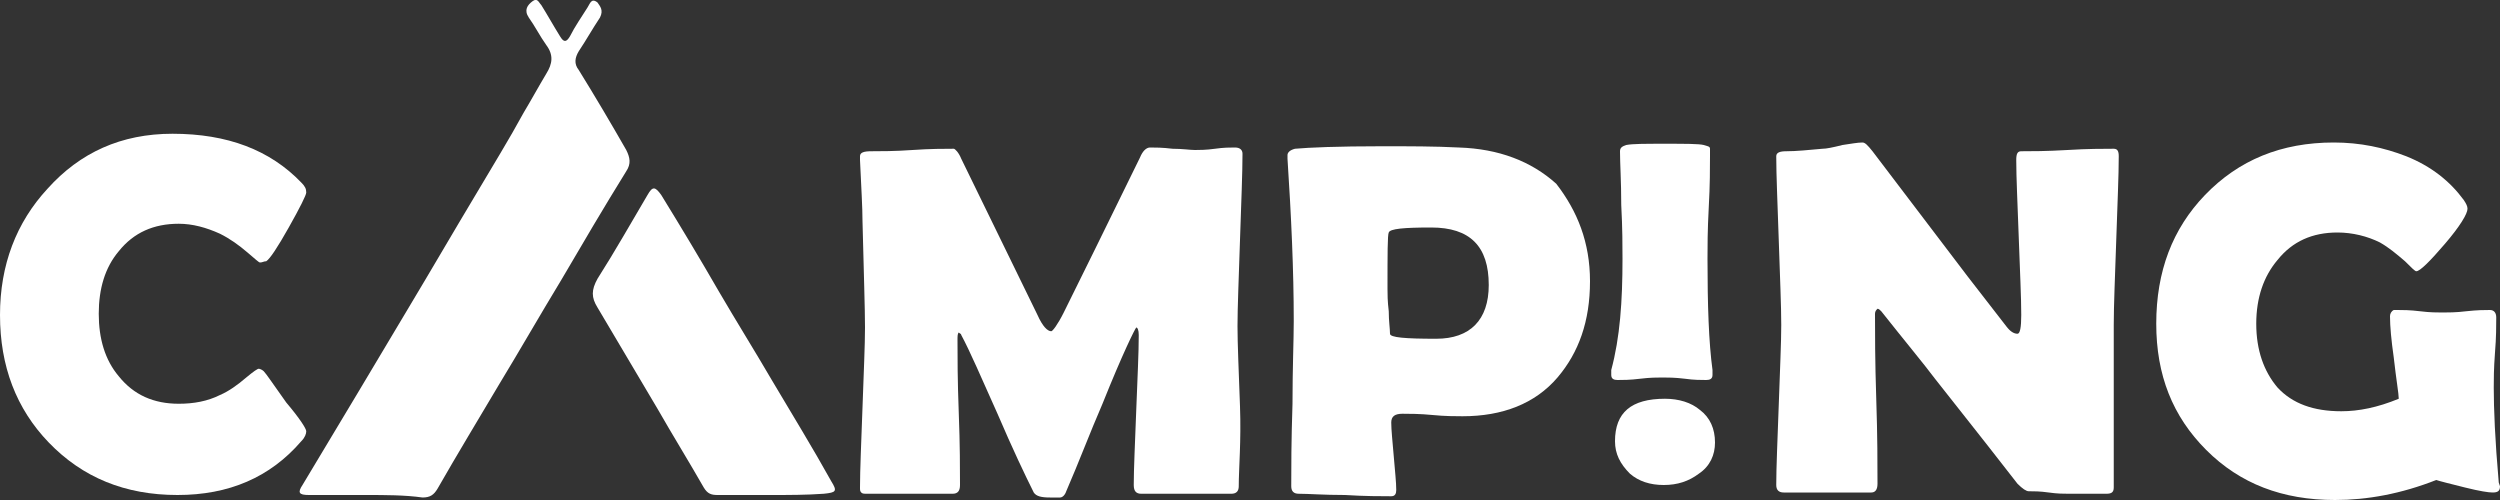 <?xml version="1.0" encoding="utf-8"?>
<!-- Generator: Adobe Illustrator 24.1.1, SVG Export Plug-In . SVG Version: 6.00 Build 0)  -->
<svg version="1.1" id="Ebene_1" xmlns="http://www.w3.org/2000/svg" xmlns:xlink="http://www.w3.org/1999/xlink" x="0px" y="0px"
	 viewBox="0 0 200 40" style="enable-background:new 0 0 200 40;" xml:space="preserve">
<rect x="0" y="0" width="200" height="40" fill="#333333" stroke="none"/>
<style type="text/css">
	.st0{display:none;fill:#57827E;}
	.st1{display:none;fill:#4B688E;}
	.st2{fill:#FFFFFF;}
</style>
<polygon id="XMLID_2309_" class="st0" points="165.1,23.9 100.4,75.6 100.4,100 200,21.7 "/>
<polygon id="XMLID_2437_" class="st0" points="71.2,52.2 55.7,64.6 100.4,100 100.4,75.6 "/>
<path id="XMLID_245_" class="st1" d="M213,85.7C92.2,137.1,70.1,117,72.8,91.2c0.6-3.9,0.7-4.2,2.7-11c2.7-7.7,4.5-10.9,7.8-16.9
	c3.2-5.5,7.4-10.8,12.4-15.8c-12.3,14.1-24.8,38.5,6.5,40.2c22,1.2,66.2-15,100.6-28.3l15,24.3C216.3,84.3,214.7,84.9,213,85.7z"/>
<g>
	<path class="st2" d="M29.3,39.6c-1.5,0-3.1,0-4.6,0c-0.8,0-0.9-0.2-0.5-0.8c1.5-2.5,3-5,4.5-7.5c1.3-2.2,2.7-4.5,4-6.7
		c1.8-3,3.6-6.1,5.4-9.1c1.3-2.2,2.6-4.3,3.8-6.5c0.6-1,1.2-2.1,1.8-3.1c0.5-0.8,0.6-1.5,0-2.3c-0.5-0.7-0.9-1.5-1.4-2.2
		c-0.4-0.6-0.1-1,0.3-1.3c0.4-0.3,0.5,0.1,0.7,0.3c0.5,0.8,1,1.7,1.5,2.5c0.3,0.5,0.5,0.5,0.8,0c0.4-0.8,0.9-1.5,1.4-2.3
		c0.2-0.3,0.3-0.8,0.8-0.4C48,0.5,48.3,0.8,48,1.4c-0.6,0.9-1.1,1.8-1.7,2.7c-0.3,0.5-0.4,1,0,1.5c1.3,2.1,2.6,4.3,3.8,6.4
		c0.3,0.6,0.4,1.1,0,1.7c-1.8,2.9-3.5,5.8-5.2,8.7c-1.7,2.8-3.3,5.6-5,8.4c-1.6,2.7-3.3,5.5-4.9,8.3c-0.3,0.5-0.6,0.7-1.2,0.7
		C32.4,39.6,30.8,39.6,29.3,39.6z"/>
	<path class="st2" d="M61.7,39.6c-1.4,0-2.8,0-4.3,0c-0.5,0-0.8-0.1-1.1-0.6c-1.2-2.1-2.5-4.2-3.7-6.3c-1.6-2.7-3.2-5.4-4.8-8.1
		c-0.5-0.8-0.5-1.4,0-2.3c1.4-2.2,2.7-4.5,4-6.7c0.4-0.7,0.6-0.7,1.1,0c1.6,2.6,3.1,5.1,4.6,7.7c1.4,2.4,2.9,4.8,4.3,7.2
		c1.6,2.7,3.2,5.3,4.7,8c0.5,0.8,0.4,0.9-0.6,1C64.5,39.6,63.1,39.6,61.7,39.6z"/>
	<path class="st2" d="M24.5,34.5c0,0.2-0.1,0.5-0.4,0.8c-2.5,2.9-5.8,4.3-9.9,4.3c-4.2,0-7.6-1.4-10.3-4.2C1.3,32.7,0,29.3,0,25.2
		c0-4,1.3-7.4,3.8-10.1c2.6-2.9,5.9-4.4,10-4.4c4.4,0,7.8,1.3,10.3,3.9c0.3,0.3,0.4,0.5,0.4,0.8c0,0.2-0.5,1.2-1.4,2.8
		c-0.9,1.6-1.5,2.5-1.8,2.7C21.1,20.9,21,21,20.8,21c-0.1,0-0.4-0.3-1-0.8c-0.7-0.6-1.4-1.1-2.2-1.5c-1.1-0.5-2.2-0.8-3.3-0.8
		c-2,0-3.6,0.7-4.8,2.2c-1.1,1.3-1.6,3-1.6,5c0,2,0.5,3.7,1.6,5c1.2,1.5,2.8,2.2,4.8,2.2c1.2,0,2.3-0.2,3.3-0.7
		c0.7-0.3,1.4-0.8,2.1-1.4c0.6-0.5,0.9-0.7,1-0.7c0.1,0,0.3,0.1,0.4,0.2c0.2,0.2,0.8,1.1,1.8,2.5C24,33.5,24.5,34.3,24.5,34.5z"/>
	<path class="st2" d="M99.1,38.9c0,0.4-0.2,0.6-0.6,0.6h-7.2c-0.4,0-0.6-0.2-0.6-0.7c0-1.3,0.1-3.3,0.2-6c0.1-2.6,0.2-4.6,0.2-6
		c0-0.4-0.1-0.6-0.2-0.6c-0.1,0.1-1.1,2.1-2.7,6.1c-1,2.3-1.9,4.7-2.9,7c-0.1,0.3-0.3,0.5-0.5,0.5c-0.1,0-0.3,0-0.8,0
		c-0.7,0-1.1-0.1-1.3-0.4c-0.7-1.4-1.7-3.5-2.9-6.3c-1.3-2.9-2.2-5-2.9-6.3c0-0.1-0.1-0.1-0.2-0.2c-0.1,0.1-0.1,0.3-0.1,0.6
		c0,1.3,0,3.2,0.1,5.8s0.1,4.5,0.1,5.8c0,0.5-0.2,0.7-0.6,0.7h-6.8c-0.3,0-0.4,0-0.5-0.1c-0.1-0.1-0.1-0.2-0.1-0.4
		c0-1.4,0.1-3.6,0.2-6.4c0.1-2.9,0.2-5,0.2-6.4c0-1.5-0.1-4.4-0.2-8.5c0-1.1-0.1-2.7-0.2-4.9l0-0.3c0-0.3,0.3-0.4,0.9-0.4
		c0.7,0,1.9,0,3.3-0.1s2.6-0.1,3.3-0.1c0.1,0,0.4,0.3,0.6,0.8L83,25.2c0.4,0.9,0.8,1.3,1.1,1.3c0.1,0,0.5-0.5,1-1.5
		c1.4-2.8,3.4-6.9,6.1-12.4c0.2-0.5,0.5-0.8,0.8-0.8c0.4,0,1,0,1.8,0.1c0.8,0,1.4,0.1,1.8,0.1c0.3,0,0.9,0,1.6-0.1
		c0.7-0.1,1.2-0.1,1.6-0.1c0.4,0,0.6,0.2,0.6,0.5c0,1.5-0.1,3.9-0.2,6.9c-0.1,3.1-0.2,5.4-0.2,6.9c0,1.4,0.1,3.6,0.2,6.4
		S99.1,37.5,99.1,38.9z"/>
	<path class="st2" d="M127.2,22.5c0,3.2-0.9,5.7-2.6,7.7c-1.8,2.1-4.4,3.1-7.6,3.1c-0.5,0-1.4,0-2.4-0.1s-1.9-0.1-2.4-0.1
		c-0.6,0-0.9,0.2-0.9,0.7c0,0.6,0.1,1.5,0.2,2.7s0.2,2.1,0.2,2.7c0,0.3-0.1,0.5-0.4,0.5c-0.8,0-2.1,0-3.7-0.1
		c-1.7,0-2.9-0.1-3.7-0.1c-0.4,0-0.6-0.2-0.6-0.6c0-1.5,0-3.6,0.1-6.6c0-2.9,0.1-5.1,0.1-6.6c0-4.1-0.2-8.4-0.5-13l0-0.3
		c0-0.2,0.2-0.4,0.6-0.5c1.1-0.1,3.4-0.2,7-0.2c2.1,0,4.2,0,6.1,0.1c3.2,0.1,5.8,1.1,7.8,2.9C126.2,16.9,127.2,19.4,127.2,22.5z
		 M119.1,22.8c0-3.1-1.5-4.6-4.6-4.6c-2.2,0-3.3,0.1-3.4,0.4c-0.1,0.2-0.1,1.7-0.1,4.5c0,0.4,0,1,0.1,1.8c0,0.8,0.1,1.4,0.1,1.8
		c0,0.3,1.2,0.4,3.7,0.4C117.6,27.1,119.1,25.6,119.1,22.8z"/>
	<path class="st2" d="M169.5,12.5c0,1.5-0.1,3.7-0.2,6.7c-0.1,3-0.2,5.2-0.2,6.8v13c0,0.4-0.2,0.5-0.6,0.5c-0.3,0-0.8,0-1.5,0
		c-0.7,0-1.1,0-1.5,0c-0.4,0-0.9,0-1.6-0.1c-0.7-0.1-1.2-0.1-1.6-0.1c-0.2,0-0.5-0.2-0.9-0.6c-1-1.3-3.2-4.1-6.6-8.4
		c-0.9-1.2-2.4-3-4.3-5.4c-0.1-0.1-0.2-0.2-0.3-0.2c-0.1,0.1-0.2,0.2-0.2,0.4c0,1.5,0,3.8,0.1,6.8c0.1,3,0.1,5.3,0.1,6.8
		c0,0.5-0.2,0.7-0.5,0.7h-7c-0.4,0-0.6-0.2-0.6-0.6c0-1.4,0.1-3.6,0.2-6.4c0.1-2.9,0.2-5,0.2-6.4c0-1.5-0.1-3.8-0.2-6.8
		c-0.1-3-0.2-5.2-0.2-6.7c0-0.3,0.3-0.4,0.8-0.4c0.8,0,1.8-0.1,2.9-0.2c0.3,0,0.8-0.1,1.6-0.3c0.7-0.1,1.2-0.2,1.6-0.2
		c0.2,0,0.4,0.2,0.8,0.7l7.6,10c0.7,0.9,1.7,2.2,3.1,4c0.3,0.4,0.6,0.6,0.9,0.6c0.2,0,0.3-0.5,0.3-1.5c0-1.4-0.1-3.4-0.2-6.2
		s-0.2-4.8-0.2-6.2c0-0.5,0.1-0.7,0.4-0.7c0.8,0,2,0,3.7-0.1c1.6-0.1,2.9-0.1,3.7-0.1C169.4,11.9,169.5,12.1,169.5,12.5z"/>
	<path class="st2" d="M200,38.9c0,0.4-0.2,0.5-0.6,0.5c-0.3,0-1-0.1-2.2-0.4s-2-0.5-2.3-0.6c-2.8,1.1-5.5,1.6-8.1,1.6
		c-4.2,0-7.6-1.3-10.3-4c-2.7-2.7-4-6-4-10.1c0-4.2,1.3-7.6,3.9-10.3c2.7-2.8,6.1-4.2,10.3-4.2c2.1,0,4,0.4,5.8,1.1
		c2,0.8,3.5,2,4.6,3.5c0.2,0.3,0.3,0.5,0.3,0.7c0,0.4-0.6,1.4-1.8,2.8s-2,2.2-2.3,2.2c-0.1,0-0.4-0.3-0.9-0.8
		c-0.7-0.6-1.3-1.1-2-1.5c-1-0.5-2.2-0.8-3.4-0.8c-2,0-3.6,0.7-4.8,2.2c-1.1,1.3-1.7,3-1.7,5.1c0,2.1,0.6,3.8,1.7,5.1
		c1.2,1.3,2.9,1.9,5.1,1.9c1.4,0,2.9-0.3,4.6-1c0-0.4-0.2-1.5-0.4-3.3c-0.2-1.4-0.3-2.5-0.3-3.3c0-0.2,0.1-0.4,0.3-0.5
		c0.1,0,0.2,0,0.3,0c0.4,0,1,0,1.8,0.1s1.4,0.1,1.8,0.1c0.4,0,1.1,0,1.9-0.1c0.9-0.1,1.5-0.1,1.9-0.1c0.3,0,0.5,0.2,0.5,0.6
		c0,0.6,0,1.6-0.1,2.8c-0.1,1.3-0.1,2.2-0.1,2.8c0,1.7,0.1,4.2,0.4,7.6L200,38.9z"/>
	<path class="st2" d="M129.8,20.7c0-1,0-2.4-0.1-4.3c0-1.9-0.1-3.3-0.1-4.3c0-0.3,0.2-0.4,0.5-0.5c0.5-0.1,1.5-0.1,3.1-0.1
		c1.6,0,2.7,0,3.1,0.1c0.3,0.1,0.5,0.1,0.5,0.3c0,0.1,0,0.2,0,0.6c0,0.9,0,2.3-0.1,4.1s-0.1,3.2-0.1,4.1c0,3.7,0.1,6.7,0.4,8.9
		c0,0.2,0,0.3,0,0.4c0,0.3-0.2,0.4-0.5,0.4c-0.4,0-1,0-1.7-0.1c-0.8-0.1-1.4-0.1-1.8-0.1s-1,0-1.8,0.1c-0.8,0.1-1.4,0.1-1.8,0.1
		c-0.3,0-0.5-0.1-0.5-0.4c0-0.1,0-0.2,0-0.4C129.6,27,129.8,24.1,129.8,20.7z M129.2,35.3c0-2.3,1.3-3.4,4-3.4
		c1.1,0,2.1,0.3,2.8,0.9c0.8,0.6,1.2,1.5,1.2,2.6c0,1-0.4,1.9-1.3,2.5c-0.8,0.6-1.7,0.9-2.8,0.9c-1.1,0-2-0.3-2.7-0.9
		C129.6,37.1,129.2,36.3,129.2,35.3z"/>
</g>
</svg>

